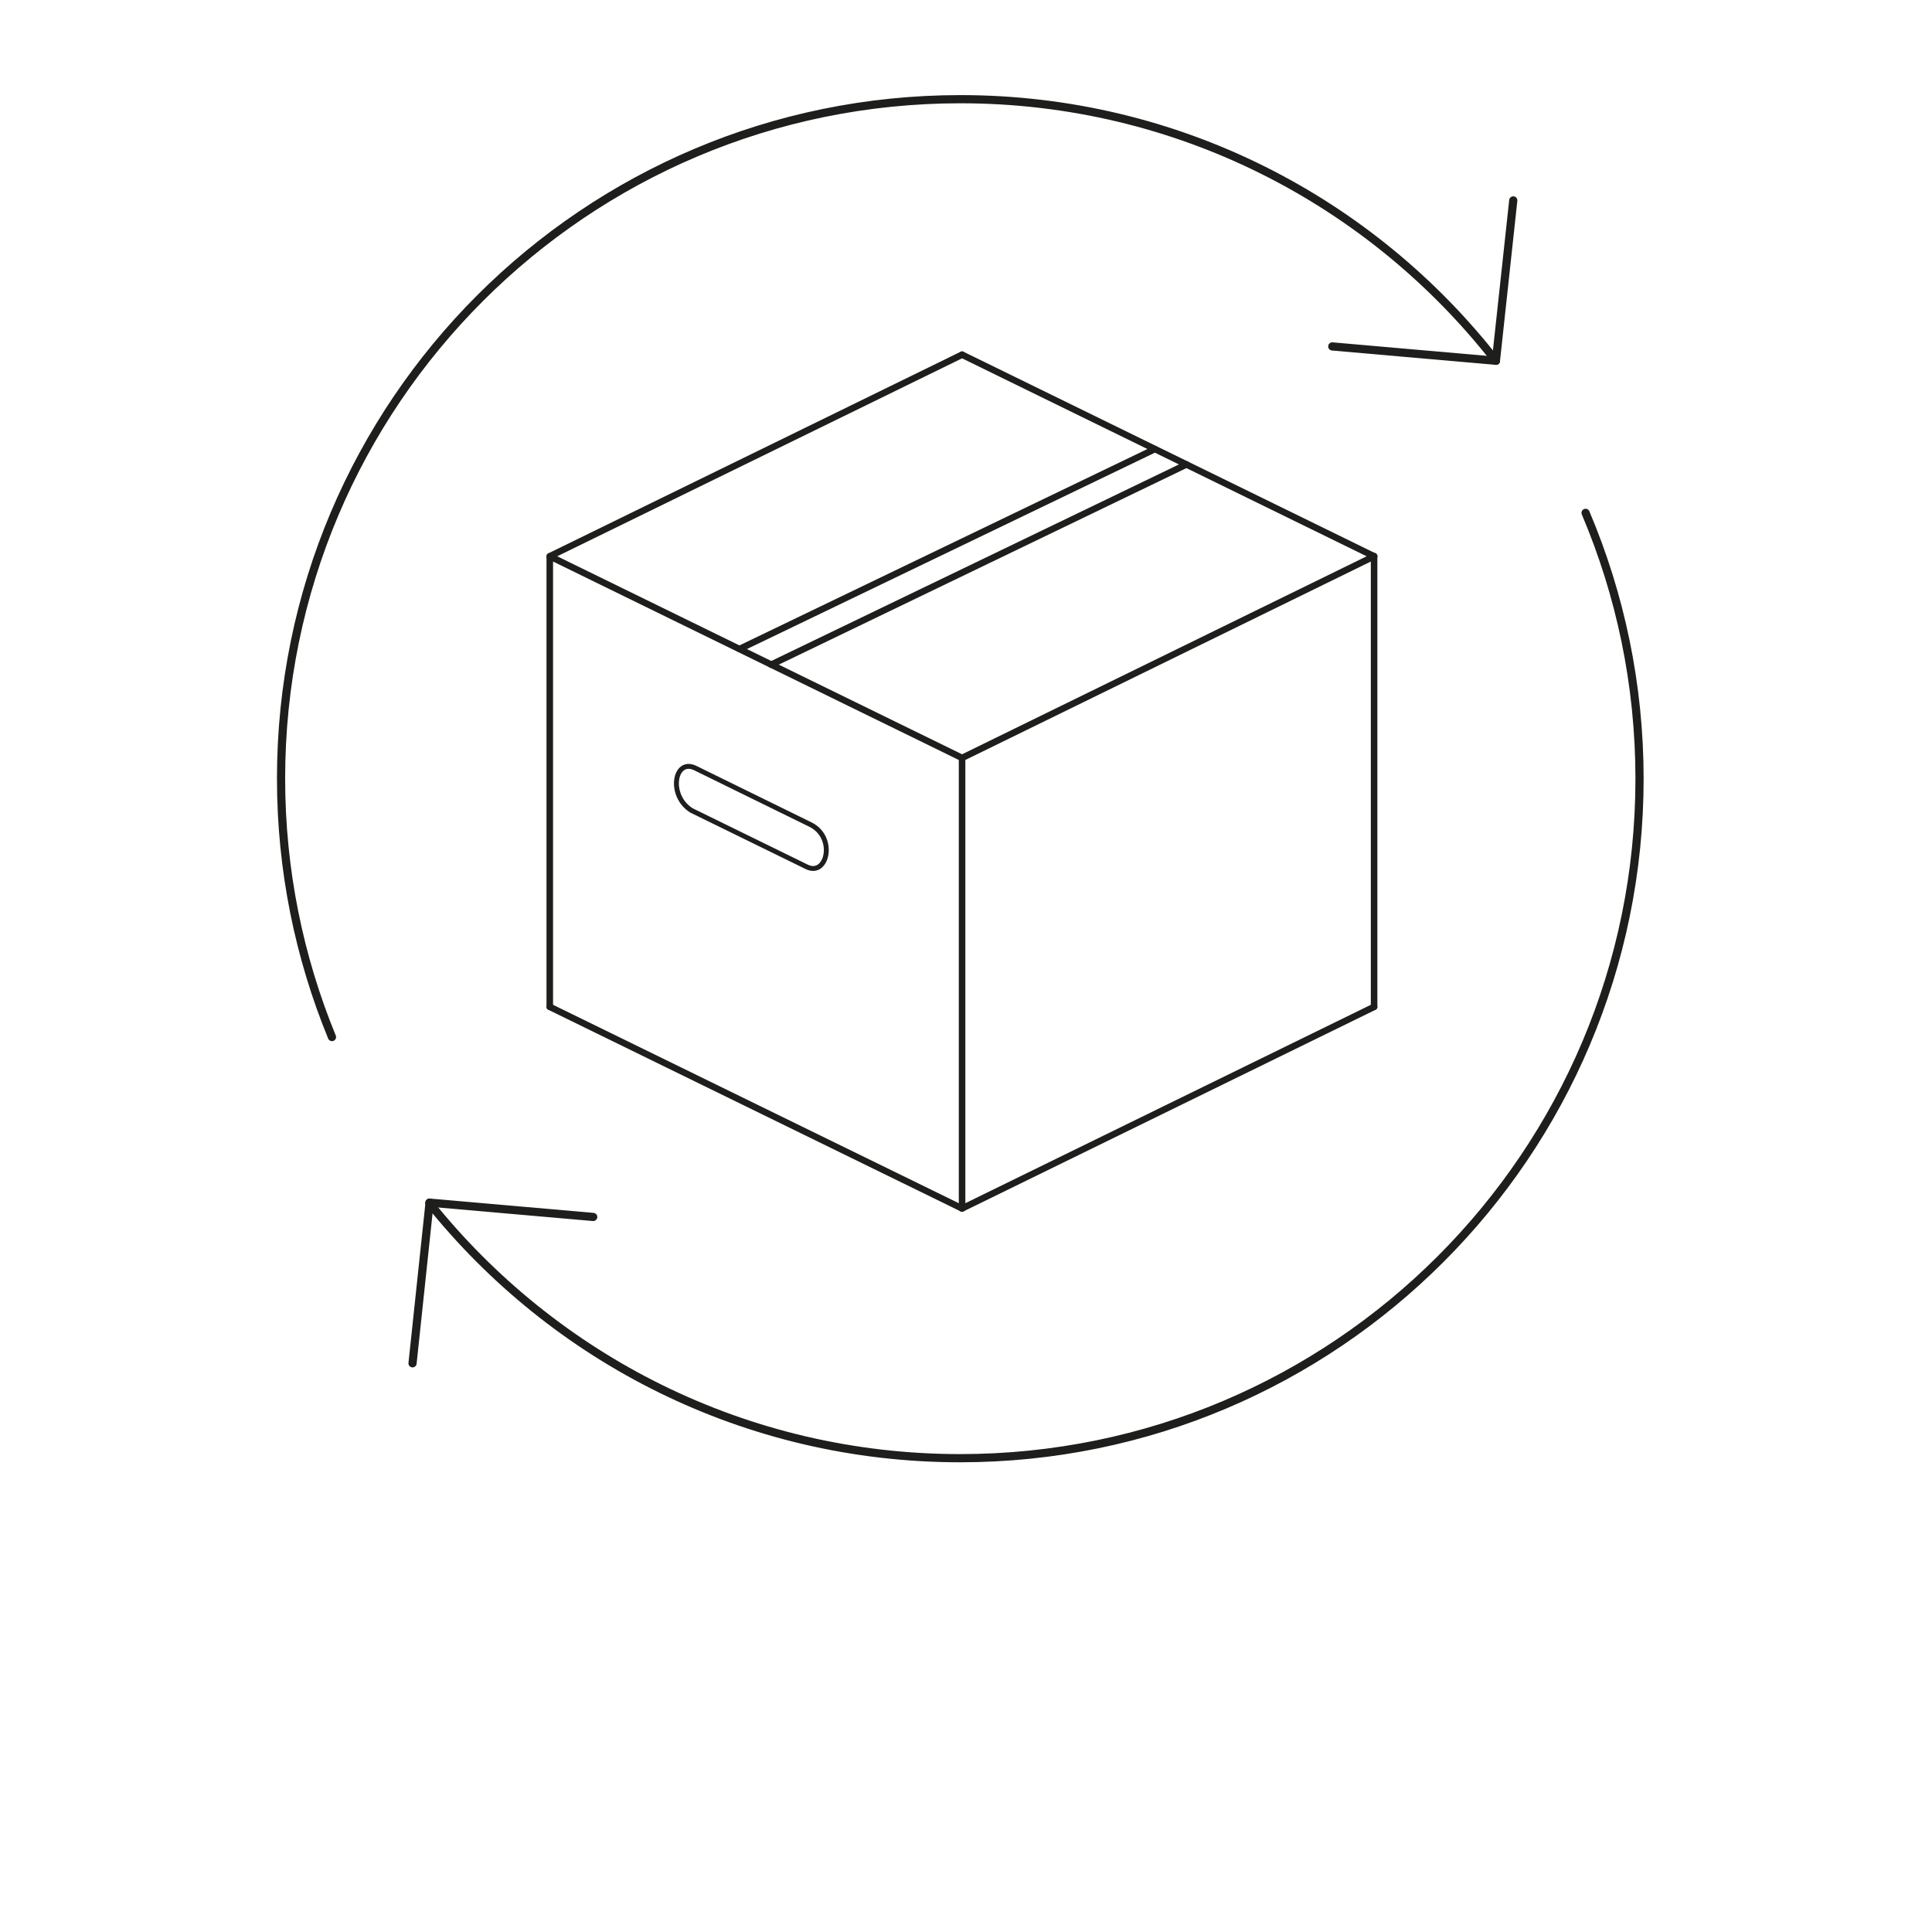 <svg xmlns="http://www.w3.org/2000/svg" xmlns:xlink="http://www.w3.org/1999/xlink" width="192" zoomAndPan="magnify" viewBox="0 0 144 144" height="192" preserveAspectRatio="xMidYMid meet" version="1.2"><defs><clipPath id="42dc495162"><path d="M 20.457 6.82 L 116 6.82 L 116 81 L 20.457 81 Z M 20.457 6.82 "/></clipPath><clipPath id="8ff79df720"><path d="M 28 34 L 123.207 34 L 123.207 109.57 L 28 109.57 Z M 28 34 "/></clipPath></defs><g id="91fc1d4576"><rect x="0" width="144" y="0" height="144" style="fill:#ffffff;fill-opacity:1;stroke:none;"/><rect x="0" width="144" y="0" height="144" style="fill:#ffffff;fill-opacity:1;stroke:none;"/><path style="fill:none;stroke-width:2.381;stroke-linecap:round;stroke-linejoin:round;stroke:#1e1e1c;stroke-opacity:1;stroke-miterlimit:4;" d="M 100.094 332.807 L 100.094 168.992 L 249.996 242.308 " transform="matrix(0.205,0,0,0.205,20.458,6.819)"/><path style="fill:none;stroke-width:2.381;stroke-linecap:round;stroke-linejoin:miter;stroke:#1e1e1c;stroke-opacity:1;stroke-miterlimit:4;" d="M 249.996 406.104 L 249.996 242.308 " transform="matrix(0.205,0,0,0.205,20.458,6.819)"/><path style="fill:none;stroke-width:2.381;stroke-linecap:round;stroke-linejoin:miter;stroke:#1e1e1c;stroke-opacity:1;stroke-miterlimit:4;" d="M 249.996 95.695 L 399.802 168.992 " transform="matrix(0.205,0,0,0.205,20.458,6.819)"/><path style="fill:none;stroke-width:2.381;stroke-linecap:round;stroke-linejoin:miter;stroke:#1e1e1c;stroke-opacity:1;stroke-miterlimit:4;" d="M 399.802 332.807 L 399.802 168.992 " transform="matrix(0.205,0,0,0.205,20.458,6.819)"/><path style="fill:none;stroke-width:2.381;stroke-linecap:round;stroke-linejoin:miter;stroke:#1e1e1c;stroke-opacity:1;stroke-miterlimit:4;" d="M 100.094 332.807 L 249.996 406.104 " transform="matrix(0.205,0,0,0.205,20.458,6.819)"/><path style="fill:none;stroke-width:1.785;stroke-linecap:round;stroke-linejoin:miter;stroke:#1e1e1c;stroke-opacity:1;stroke-miterlimit:4;" d="M 194.795 266.505 L 152.995 245.995 C 145.392 242.308 142.997 255.994 151.608 261.392 L 193.502 281.902 C 200.992 285.609 204.299 271.105 194.795 266.505 Z M 194.795 266.505 " transform="matrix(0.205,0,0,0.205,20.458,6.819)"/><path style="fill:none;stroke-width:2.381;stroke-linecap:round;stroke-linejoin:miter;stroke:#1e1e1c;stroke-opacity:1;stroke-miterlimit:4;" d="M 399.802 332.807 L 249.996 406.104 " transform="matrix(0.205,0,0,0.205,20.458,6.819)"/><path style="fill:none;stroke-width:2.381;stroke-linecap:round;stroke-linejoin:miter;stroke:#1e1e1c;stroke-opacity:1;stroke-miterlimit:4;" d="M 399.802 168.992 L 249.996 242.308 " transform="matrix(0.205,0,0,0.205,20.458,6.819)"/><path style="fill:none;stroke-width:2.381;stroke-linecap:round;stroke-linejoin:miter;stroke:#1e1e1c;stroke-opacity:1;stroke-miterlimit:4;" d="M 249.996 95.695 L 100.094 168.992 " transform="matrix(0.205,0,0,0.205,20.458,6.819)"/><path style="fill:none;stroke-width:2.381;stroke-linecap:round;stroke-linejoin:miter;stroke:#1e1e1c;stroke-opacity:1;stroke-miterlimit:4;" d="M 169.095 202.694 L 320.099 130.005 " transform="matrix(0.205,0,0,0.205,20.458,6.819)"/><path style="fill:none;stroke-width:2.381;stroke-linecap:round;stroke-linejoin:miter;stroke:#1e1e1c;stroke-opacity:1;stroke-miterlimit:4;" d="M 180.596 208.396 L 331.599 135.594 " transform="matrix(0.205,0,0,0.205,20.458,6.819)"/><g clip-rule="nonzero" clip-path="url(#42dc495162)"><path style="fill:none;stroke-width:2.976;stroke-linecap:round;stroke-linejoin:miter;stroke:#1e1e1c;stroke-opacity:1;stroke-miterlimit:4;" d="M 20.905 343.794 C 9.006 314.806 2.391 283.1 2.391 249.797 C 2.391 113.392 113.001 2.8 249.406 2.8 C 328.501 2.8 398.908 40 444.092 97.9 " transform="matrix(0.205,0,0,0.205,20.458,6.819)"/></g><g clip-rule="nonzero" clip-path="url(#8ff79df720)"><path style="fill:none;stroke-width:2.976;stroke-linecap:round;stroke-linejoin:miter;stroke:#1e1e1c;stroke-opacity:1;stroke-miterlimit:4;" d="M 476.691 153.196 C 489.294 182.906 496.308 215.601 496.308 249.892 C 496.308 386.297 385.697 496.908 249.292 496.908 C 171.205 496.908 101.596 460.696 56.299 404.108 " transform="matrix(0.205,0,0,0.205,20.458,6.819)"/></g><path style="fill:none;stroke-width:2.976;stroke-linecap:round;stroke-linejoin:miter;stroke:#1e1e1c;stroke-opacity:1;stroke-miterlimit:4;" d="M 450.402 39.601 L 444.092 97.9 " transform="matrix(0.205,0,0,0.205,20.458,6.819)"/><path style="fill:none;stroke-width:2.976;stroke-linecap:round;stroke-linejoin:miter;stroke:#1e1e1c;stroke-opacity:1;stroke-miterlimit:4;" d="M 444.092 97.9 L 384.595 92.692 " transform="matrix(0.205,0,0,0.205,20.458,6.819)"/><path style="fill:none;stroke-width:2.976;stroke-linecap:round;stroke-linejoin:miter;stroke:#1e1e1c;stroke-opacity:1;stroke-miterlimit:4;" d="M 50.197 462.407 L 56.394 403.994 " transform="matrix(0.205,0,0,0.205,20.458,6.819)"/><path style="fill:none;stroke-width:2.976;stroke-linecap:round;stroke-linejoin:miter;stroke:#1e1e1c;stroke-opacity:1;stroke-miterlimit:4;" d="M 56.394 403.994 L 115.891 409.202 " transform="matrix(0.205,0,0,0.205,20.458,6.819)"/></g></svg>